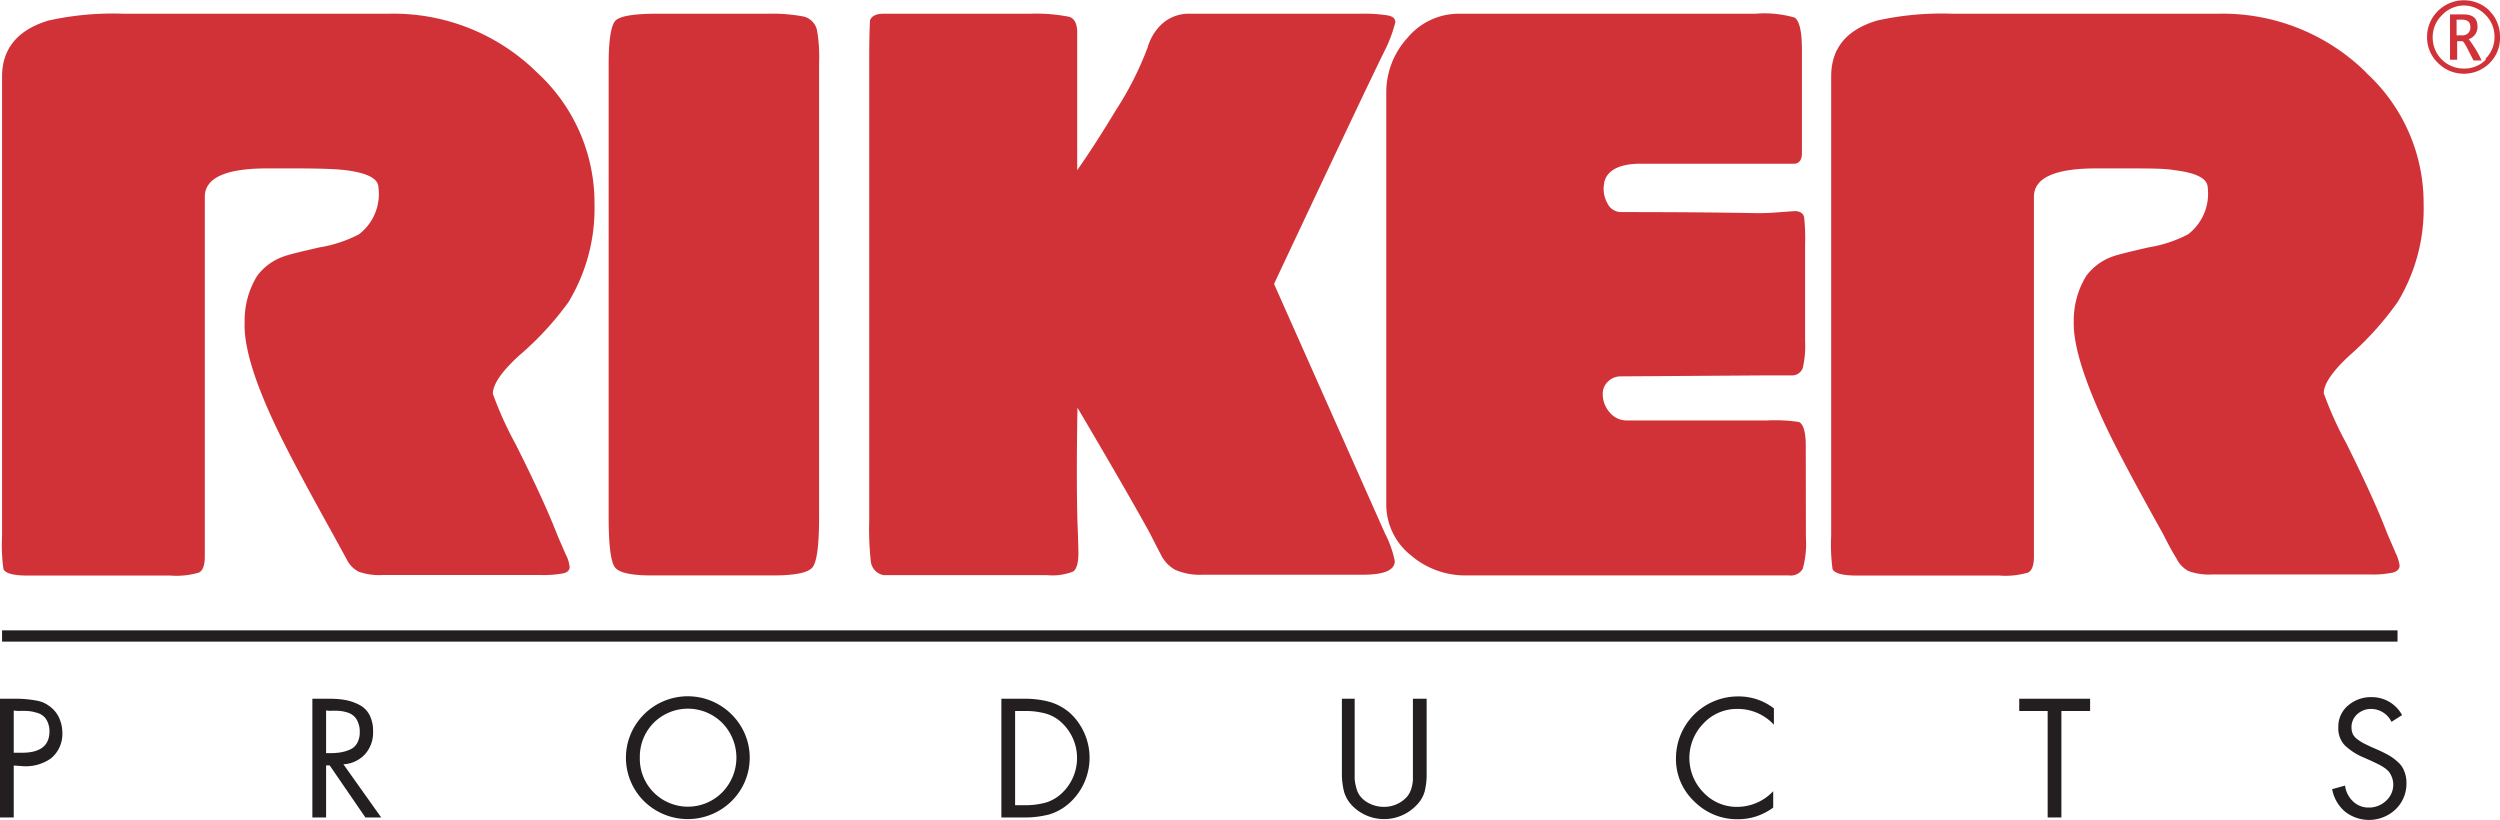 <?xml version="1.0" encoding="UTF-8"?> <svg xmlns="http://www.w3.org/2000/svg" viewBox="0 0 182 59.66"><defs><style>.cls-1{fill:#231f20;}.cls-2{fill:#d13238;}</style></defs><title>riker-logo</title><g id="Layer_2" data-name="Layer 2"><g id="Layer_1-2" data-name="Layer 1"><path class="cls-1" d="M1,55.73v3.78H0V50.87H1.42A8.49,8.49,0,0,1,2.64,51a2.12,2.12,0,0,1,.92.38,2.15,2.15,0,0,1,.73.85,2.66,2.66,0,0,1,.25,1.12,2.3,2.3,0,0,1-.83,1.86,3.17,3.17,0,0,1-2,.57Zm0-4v3.07H1.6c1.32,0,2-.51,2-1.55a1.62,1.62,0,0,0-.14-.7,1.09,1.09,0,0,0-.33-.44,1.25,1.25,0,0,0-.52-.24,2.73,2.73,0,0,0-.6-.11,6.32,6.32,0,0,0-.67,0Z"></path><path class="cls-1" d="M23.74,55.72v3.79h-1V50.87H24a6.15,6.15,0,0,1,1.19.1,3.63,3.63,0,0,1,1,.36,1.72,1.72,0,0,1,.72.74,2.51,2.51,0,0,1,.25,1.18,2.36,2.36,0,0,1-.58,1.65,2.3,2.3,0,0,1-1.58.74l2.75,3.87H26.6L24,55.72Zm0-4v3.11H24a4.87,4.87,0,0,0,.81-.06,3,3,0,0,0,.69-.21,1.08,1.08,0,0,0,.51-.48,1.61,1.61,0,0,0,.18-.8,1.65,1.65,0,0,0-.13-.7,1.13,1.13,0,0,0-.31-.46,1.2,1.2,0,0,0-.49-.26,2.64,2.64,0,0,0-.59-.11,6.52,6.52,0,0,0-.68,0Z"></path><path class="cls-1" d="M46.89,52a4.51,4.51,0,0,1,6.36,0,4.43,4.43,0,0,1,0,6.33,4.54,4.54,0,0,1-6.36,0,4.45,4.45,0,0,1,0-6.33Zm5.69.63a3.53,3.53,0,0,0-5,0,3.5,3.5,0,0,0-1,2.53,3.47,3.47,0,0,0,1,2.52,3.51,3.51,0,0,0,5,0,3.61,3.61,0,0,0,0-5.05Z"></path><path class="cls-1" d="M72.9,59.51V50.87h1.63a6.83,6.83,0,0,1,1.86.22,3.94,3.94,0,0,1,1.51.82,4.44,4.44,0,0,1,0,6.51,3.9,3.9,0,0,1-1.51.87,7,7,0,0,1-1.91.22Zm1-.89h.7a5.71,5.71,0,0,0,1.53-.19,3,3,0,0,0,1.2-.71,3.52,3.52,0,0,0-.05-5.12,2.79,2.79,0,0,0-1.18-.66,5.61,5.61,0,0,0-1.5-.18h-.7Z"></path><path class="cls-1" d="M98.62,50.87V56c0,.32,0,.56,0,.69a2.87,2.87,0,0,0,.1.59,1.79,1.79,0,0,0,.27.64,1.92,1.92,0,0,0,.76.6,2.36,2.36,0,0,0,1,.22,2.24,2.24,0,0,0,.94-.2,2.18,2.18,0,0,0,.76-.56,1.73,1.73,0,0,0,.3-.59,2.68,2.68,0,0,0,.11-.59c0-.15,0-.38,0-.67V50.87h1v5.41a5.16,5.16,0,0,1-.15,1.36,2.31,2.31,0,0,1-.61,1,3.25,3.25,0,0,1-4.56.11,2.46,2.46,0,0,1-.68-1.07,5.23,5.23,0,0,1-.17-1.43V50.87Z"></path><path class="cls-1" d="M129.14,51.57v1.19a3.57,3.57,0,0,0-2.64-1.15A3.32,3.32,0,0,0,124,52.68a3.59,3.59,0,0,0,0,5,3.32,3.32,0,0,0,2.48,1.06,3.62,3.62,0,0,0,2.61-1.14v1.19a4.27,4.27,0,0,1-2.58.85,4.38,4.38,0,0,1-3.17-1.3,4.22,4.22,0,0,1-1.33-3.14,4.51,4.51,0,0,1,4.5-4.5A4.19,4.19,0,0,1,129.14,51.57Z"></path><path class="cls-1" d="M150.07,51.76v7.75h-1V51.76H147v-.89h5.16v.89Z"></path><path class="cls-1" d="M174.87,52.06l-.77.49a1.66,1.66,0,0,0-1.49-.94,1.49,1.49,0,0,0-1,.38,1.26,1.26,0,0,0-.42,1,1.13,1.13,0,0,0,.11.48,1.17,1.17,0,0,0,.36.38,3.75,3.75,0,0,0,.41.26l.47.23.57.25a8.89,8.89,0,0,1,.82.41,3.68,3.68,0,0,1,.63.47,1.67,1.67,0,0,1,.47.67,2.23,2.23,0,0,1,.16.88,2.59,2.59,0,0,1-.79,1.9,2.82,2.82,0,0,1-3.69.16,2.81,2.81,0,0,1-.93-1.63l.94-.26a1.89,1.89,0,0,0,.57,1.14,1.61,1.61,0,0,0,1.16.46,1.79,1.79,0,0,0,1.24-.48,1.57,1.57,0,0,0,.54-1.2,1.51,1.51,0,0,0-.1-.53,1.63,1.63,0,0,0-.22-.4,1.91,1.91,0,0,0-.38-.32,3.61,3.61,0,0,0-.42-.24l-.48-.23-.52-.23a4.51,4.51,0,0,1-1.4-.89,1.78,1.78,0,0,1-.48-1.32,2,2,0,0,1,.71-1.59,2.55,2.55,0,0,1,1.7-.61,2.52,2.52,0,0,1,1.31.35A2.47,2.47,0,0,1,174.87,52.06Z"></path><path class="cls-2" d="M179.2,2.57h-.36V1.43h.38c.41,0,.62.17.62.52a.56.56,0,0,1-.64.62m.52.28a.92.92,0,0,0,.64-.93c0-.58-.33-.87-1-.87h-1v3.3h.52V3h.38c.06,0,.18.17.36.52l.45.88h.59a8.14,8.14,0,0,0-.9-1.5m1.22,1.43a2.16,2.16,0,0,1-1.6.66,2.25,2.25,0,0,1-2.28-2.25,2.2,2.2,0,0,1,.66-1.62A2.23,2.23,0,0,1,179.34.4a2.18,2.18,0,0,1,1.59.67,2.21,2.21,0,0,1,.67,1.62,2.2,2.2,0,0,1-.66,1.59M39.1,5.28A14.87,14.87,0,0,0,28.31,1H9a21.67,21.67,0,0,0-5.49.5Q.15,2.53.15,5.58V39a13.21,13.21,0,0,0,.1,2.43c.14.31.72.47,1.75.47H12.39a5.8,5.8,0,0,0,2.1-.22c.28-.15.42-.54.42-1.16v-.66c0-.35,0-.63,0-.86V14.33q0-2.07,4.54-2.07c.33,0,.73,0,1.18,0l.79,0q2.64,0,3.66.12c1.63.19,2.46.61,2.47,1.26a3.7,3.7,0,0,1-1.42,3.42,9.53,9.53,0,0,1-2.88.95c-1.39.32-2.24.53-2.54.64a4.06,4.06,0,0,0-2,1.45,6.19,6.19,0,0,0-.9,3.33Q17.69,26,20.06,31q1.14,2.43,4.18,7.89l1,1.83a2,2,0,0,0,.87.9,4.51,4.51,0,0,0,1.76.24H39.31a8,8,0,0,0,1.7-.12c.31-.08.46-.23.46-.47a2.57,2.57,0,0,0-.28-.9c-.34-.77-.55-1.26-.64-1.48q-.93-2.41-3-6.53a26.28,26.28,0,0,1-1.67-3.69c0-.69.64-1.63,1.93-2.8A22.32,22.32,0,0,0,41.38,22a13.16,13.16,0,0,0,1.9-7.13A12.88,12.88,0,0,0,39.1,5.28m20.53-.67a11.44,11.44,0,0,0-.15-2.4,1.31,1.31,0,0,0-.95-1A12,12,0,0,0,55.9,1H47.79c-1.69,0-2.7.18-3,.52s-.48,1.38-.48,3.07V37.66q0,3,.45,3.63t2.88.6H56.3c1.6,0,2.55-.2,2.86-.6s.47-1.62.47-3.63ZM92.75,20.67q6.47-13.76,8-16.87a10.19,10.19,0,0,0,.83-2.18c0-.27-.19-.44-.57-.5A11.07,11.07,0,0,0,99,1H86.64a2.9,2.9,0,0,0-2.3,1,3.75,3.75,0,0,0-.79,1.45A23.61,23.61,0,0,1,81.25,8q-1.55,2.57-2.83,4.39V4.09c0-.3,0-.64,0-1s0-.62,0-.73c0-.62-.19-1-.56-1.13A12.18,12.18,0,0,0,75,1H65l-.67,0c-.55,0-.88.16-1,.5,0,.17-.05,1-.05,2.59V37.85a22.2,22.2,0,0,0,.12,3.07,1.15,1.15,0,0,0,.93.95c.14,0,1,0,2.54,0h9.34a4.15,4.15,0,0,0,1.91-.26q.39-.26.39-1.38c0,.24,0-.49-.07-2.18q-.09-3.24,0-8.37,3.64,6.17,5.25,9.1c.29.57.58,1.14.88,1.71a2.51,2.51,0,0,0,1,1,4.52,4.52,0,0,0,2,.35H99.19c1.57,0,2.35-.32,2.35-1a7.59,7.59,0,0,0-.71-2Zm38.71,11.79c0-1-.17-1.59-.5-1.74a11.9,11.9,0,0,0-2.35-.11H118.46a1.61,1.61,0,0,1-1.27-.58,2,2,0,0,1-.51-1.35,1.2,1.2,0,0,1,.39-.91,1.3,1.3,0,0,1,.94-.37l10.31-.07h2.09a.84.84,0,0,0,.83-.53,7.21,7.21,0,0,0,.17-2v-7a14.19,14.19,0,0,0-.07-2c-.08-.29-.31-.43-.69-.43l-1.13.08a17.12,17.12,0,0,1-2,.06q-4-.07-9.5-.07a1.1,1.1,0,0,1-1-.64,2.13,2.13,0,0,1-.26-1.31c.08-1,1-1.57,2.66-1.57h11.17c.4,0,.59-.3.59-.76,0-.08,0-.27,0-.57s0-.57,0-.81V3.61c0-1.31-.18-2.09-.53-2.33A7.87,7.87,0,0,0,127.8,1H106.18a4.86,4.86,0,0,0-3.72,1.76,5.88,5.88,0,0,0-1.54,4V36.69a4.72,4.72,0,0,0,1.81,3.75,6.07,6.07,0,0,0,4.06,1.45H129l.69,0h.55a1,1,0,0,0,1-.48,6.9,6.9,0,0,0,.23-2.3Zm40.8-27.18A14.87,14.87,0,0,0,161.47,1H142.13a21.67,21.67,0,0,0-5.49.5q-3.33,1-3.33,4.06V39a13.21,13.21,0,0,0,.1,2.43c.14.31.73.47,1.76.47h10.38a5.8,5.8,0,0,0,2.1-.22c.28-.15.42-.54.42-1.16v-.66c0-.35,0-.63,0-.86V14.33q0-2.07,4.54-2.07c.34,0,.73,0,1.18,0l.8,0c1.75,0,3,0,3.65.12,1.64.19,2.46.61,2.48,1.26a3.73,3.73,0,0,1-1.43,3.42,9.53,9.53,0,0,1-2.88.95c-1.39.32-2.24.53-2.54.64a4.06,4.06,0,0,0-2,1.45,6.19,6.19,0,0,0-.9,3.33q-.07,2.47,2.3,7.53,1.14,2.43,4.19,7.89c.31.62.63,1.23,1,1.83a2,2,0,0,0,.88.9,4.42,4.42,0,0,0,1.75.24h11.43a7,7,0,0,0,1.7-.14c.31-.1.47-.26.47-.5a3,3,0,0,0-.29-.93c-.36-.84-.58-1.33-.64-1.49q-.93-2.43-2.95-6.49a25.85,25.85,0,0,1-1.64-3.64c0-.69.65-1.63,1.93-2.8A22.32,22.32,0,0,0,174.54,22a13.07,13.07,0,0,0,1.9-7.13,12.85,12.85,0,0,0-4.18-9.57m9-4.5a2.68,2.68,0,0,0-3.78,0,2.63,2.63,0,0,0-.79,1.91,2.57,2.57,0,0,0,.79,1.87,2.66,2.66,0,0,0,3.78,0A2.56,2.56,0,0,0,182,2.69a2.62,2.62,0,0,0-.78-1.91"></path><rect class="cls-1" x="0.15" y="45.89" width="174.39" height="0.82"></rect></g></g></svg> 